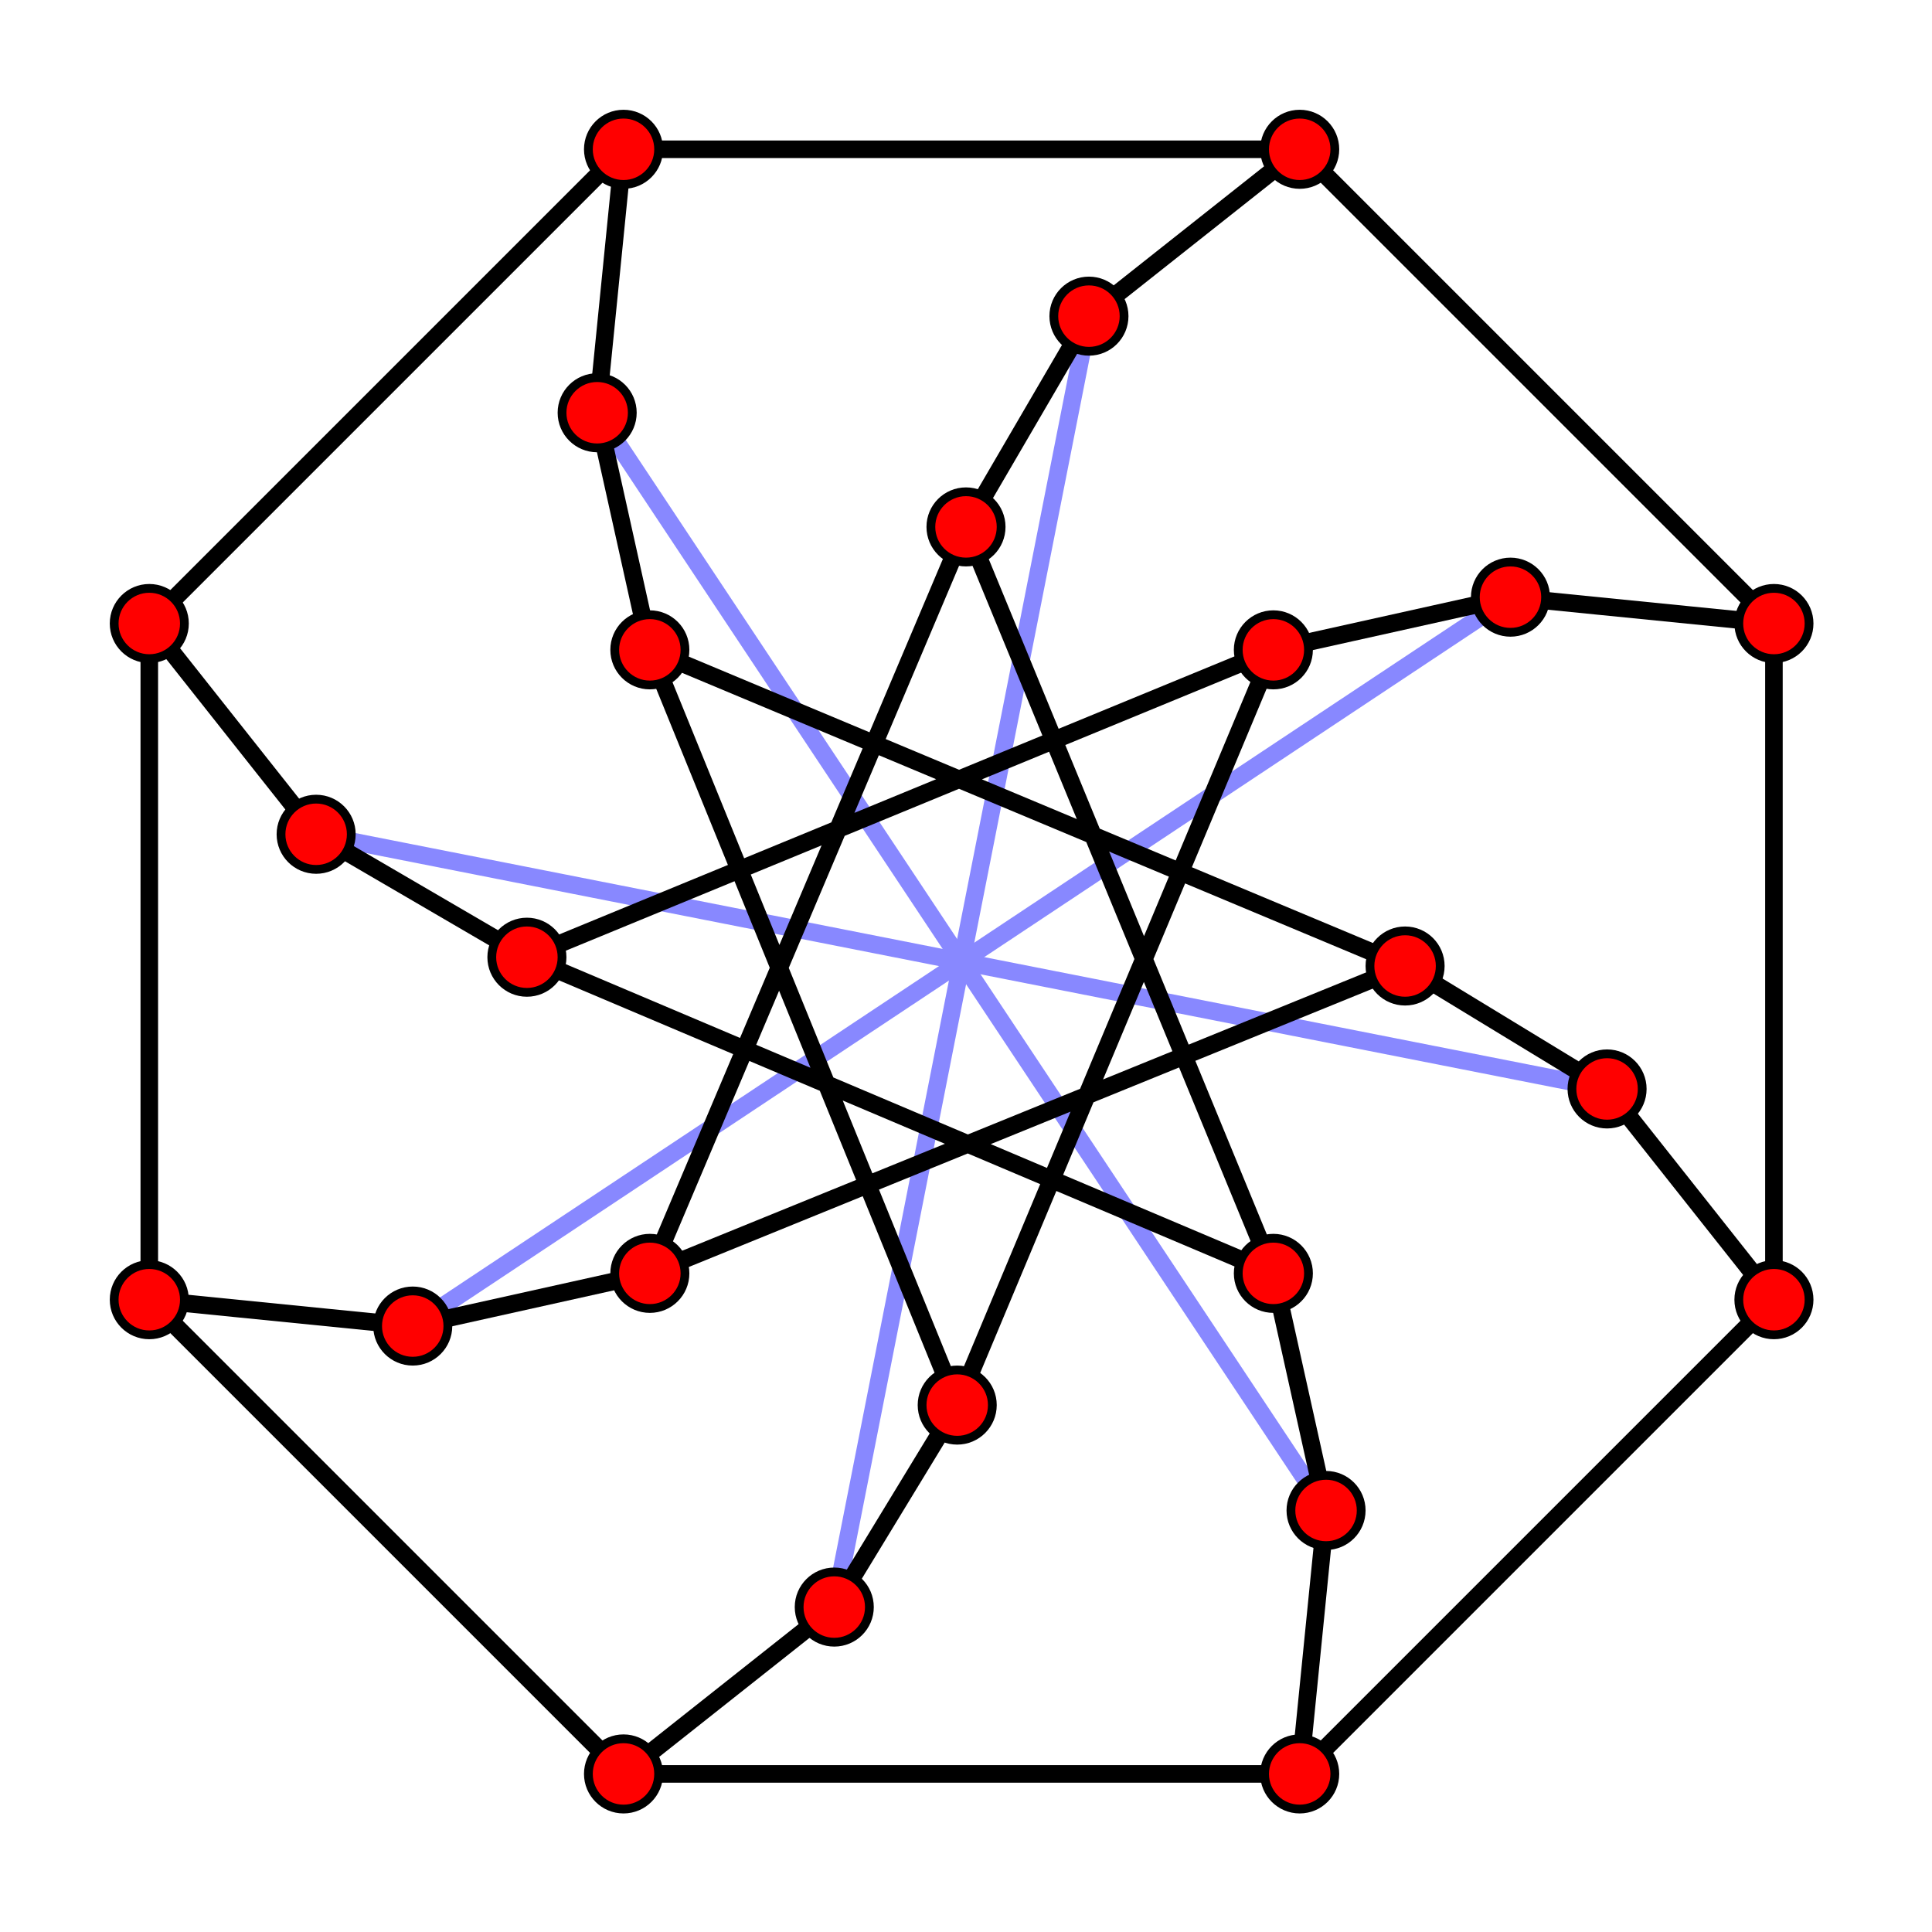 <?xml version="1.0" encoding="UTF-8"?>
<svg id="McGee_Graph" version="1.1" baseProfile="tiny" xmlns="http://www.w3.org/2000/svg" xmlns:xlink="http://www.w3.org/1999/xlink" width="220" height="220">
<g fill="none" stroke="black" stroke-width="2">
<line x1="124" y1="36" x2="95" y2="183" stroke="#88F"/>
<line x1="172" y1="68" x2="47" y2="151" stroke="#88F"/>
<line x1="183" y1="124" x2="36" y2="95" stroke="#88F"/>
<line x1="151" y1="172" x2="68" y2="47" stroke="#88F"/>
 <polygon points="148,17 202,71 202,148 148,202 71,202 17,148 17,71 71,17 "/>
 <polygon points="110,60 145,145 60,109 145,74 109,160 74,74 160,110 74,145 "/>
<line x1="148" y1="17" x2="124" y2="36"/>
<line x1="110" y1="60" x2="124" y2="36"/>
<line x1="202" y1="71" x2="172" y2="68"/>
<line x1="145" y1="74" x2="172" y2="68"/>
<line x1="202" y1="148" x2="183" y2="124"/>
<line x1="160" y1="110" x2="183" y2="124"/>
<line x1="148" y1="202" x2="151" y2="172"/>
<line x1="145" y1="145" x2="151" y2="172"/>
<line x1="71" y1="202" x2="95" y2="183"/>
<line x1="109" y1="160" x2="95" y2="183"/>
<line x1="17" y1="148" x2="47" y2="151"/>
<line x1="74" y1="145" x2="47" y2="151"/>
<line x1="17" y1="71" x2="36" y2="95"/>
<line x1="60" y1="109" x2="36" y2="95"/>
<line x1="71" y1="17" x2="68" y2="47"/>
<line x1="74" y1="74" x2="68" y2="47"/>
</g>
<g fill="red" stroke="black" stroke-width="1">
<circle cx="148" cy="17" r="4"/>
<circle cx="124" cy="36" r="4"/>
<circle cx="110" cy="60" r="4"/>
<circle cx="202" cy="71" r="4"/>
<circle cx="172" cy="68" r="4"/>
<circle cx="145" cy="74" r="4"/>
<circle cx="202" cy="148" r="4"/>
<circle cx="183" cy="124" r="4"/>
<circle cx="160" cy="110" r="4"/>
<circle cx="148" cy="202" r="4"/>
<circle cx="151" cy="172" r="4"/>
<circle cx="145" cy="145" r="4"/>
<circle cx="71" cy="202" r="4"/>
<circle cx="95" cy="183" r="4"/>
<circle cx="109" cy="160" r="4"/>
<circle cx="17" cy="148" r="4"/>
<circle cx="47" cy="151" r="4"/>
<circle cx="74" cy="145" r="4"/>
<circle cx="17" cy="71" r="4"/>
<circle cx="36" cy="95" r="4"/>
<circle cx="60" cy="109" r="4"/>
<circle cx="71" cy="17" r="4"/>
<circle cx="68" cy="47" r="4"/>
<circle cx="74" cy="74" r="4"/>
</g>
</svg>